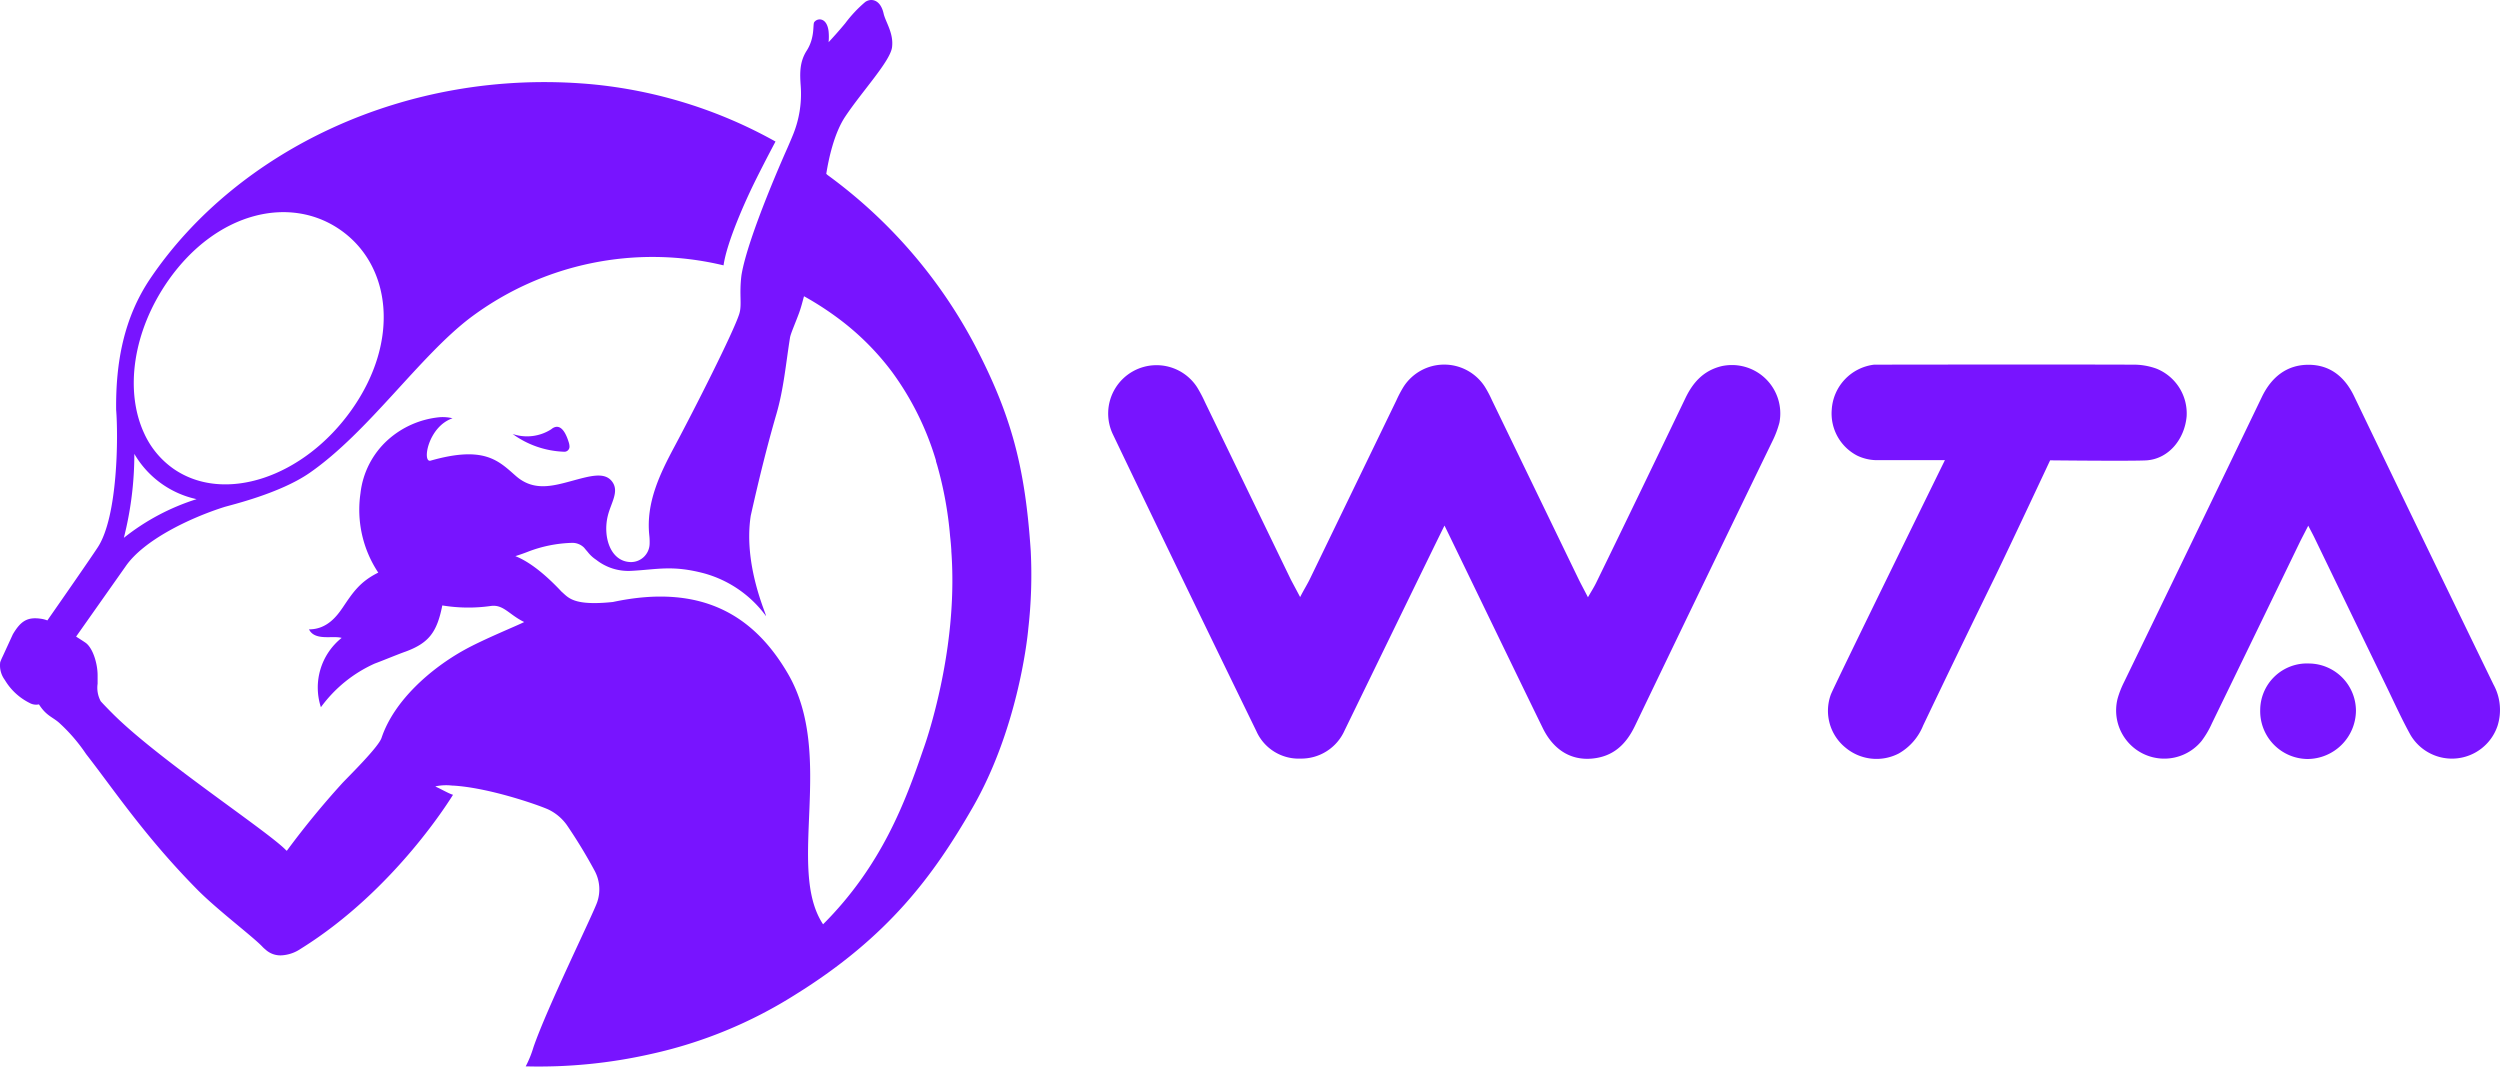 <?xml version="1.0" encoding="UTF-8" standalone="no"?>
<svg
   xmlns:dc="http://purl.org/dc/elements/1.1/"
   xmlns:cc="http://creativecommons.org/ns#"
   xmlns:rdf="http://www.w3.org/1999/02/22-rdf-syntax-ns#"
   xmlns:svg="http://www.w3.org/2000/svg"
   xmlns="http://www.w3.org/2000/svg"
   xmlns:sodipodi="http://sodipodi.sourceforge.net/DTD/sodipodi-0.dtd"
   xmlns:inkscape="http://www.inkscape.org/namespaces/inkscape"
   viewBox="0 0 421.969 180.016"
   version="1.1"
   id="svg16"
   sodipodi:docname="Women's Tennis Association logo (2020).svg"
   width="421.969"
   height="180.016"
   inkscape:version="1.0.1 (c497b03c, 2020-09-10)">
  <defs
     id="defs20" />
  <sodipodi:namedview
     pagecolor="#ffffff"
     bordercolor="#666666"
     borderopacity="1"
     objecttolerance="10"
     gridtolerance="10"
     guidetolerance="10"
     inkscape:pageopacity="0"
     inkscape:pageshadow="2"
     inkscape:window-width="1530"
     inkscape:window-height="762"
     id="namedview18"
     showgrid="false"
     fit-margin-top="0"
     fit-margin-left="0"
     fit-margin-right="0"
     fit-margin-bottom="0"
     inkscape:zoom="1.6256187"
     inkscape:cx="337.38547"
     inkscape:cy="89.989933"
     inkscape:window-x="65"
     inkscape:window-y="23"
     inkscape:window-maximized="0"
     inkscape:current-layer="svg16" />
  <path
     id="path14"
     d="m 93.035,72.46 a 7.57,7.57 0 0 1 -6.51,0.79 15.63,15.63 0 0 0 8.77,3 0.86,0.86 0 0 0 0.83,-0.87 2.56,2.56 0 0 0 -0.12,-0.7 c -0.93,-3.03 -2.12,-2.94 -2.97,-2.22 z M 420.865,115.53 q -11.82,-24.32 -23.54,-48.69 c -1.57,-3.25 -4.05,-5.27 -7.69,-5.27 -3.64,0 -6.25,2.07 -7.87,5.45 q -11.6,24.1 -23.28,48.17 a 15.78,15.78 0 0 0 -1.05,2.69 8.13,8.13 0 0 0 14.16,7.19 15.52,15.52 0 0 0 1.76,-3 q 7.38,-15.17 14.72,-30.34 c 0.41,-0.85 0.86,-1.68 1.53,-3 0.55,1.07 0.83,1.58 1.08,2.1 q 6.07,12.56 12.16,25.12 c 1.31,2.7 2.55,5.45 4,8.07 a 8.12,8.12 0 0 0 14.7,-1.48 8.91,8.91 0 0 0 -0.68,-7.01 z m -51.79,-45.24 a 8.14,8.14 0 0 0 -5.1,-8.07 11.29,11.29 0 0 0 -4,-0.67 c -14.06,-0.05 -43.64,0 -43.64,0 a 8.14,8.14 0 0 0 -7.16,7.6 8,8 0 0 0 4.29,7.75 7.81,7.81 0 0 0 3.5,0.77 h 11.31 c 0,0 -18.85,38.4 -19.26,39.58 a 8,8 0 0 0 2.47,8.93 8.16,8.16 0 0 0 9,1 9.52,9.52 0 0 0 4.12,-4.73 q 6,-12.57 12.15,-25.13 c 2.87,-5.93 9.28,-19.62 9.28,-19.62 0,0 14.15,0.15 16.33,0 3.77,-0.3 6.37,-3.64 6.71,-7.41 z m -78.53,-8.48 c -3,0.75 -4.78,2.7 -6.07,5.39 -5,10.41 -10,20.79 -15.07,31.18 -0.36,0.74 -0.81,1.44 -1.38,2.43 -0.64,-1.25 -1.14,-2.16 -1.6,-3.1 l -14.58,-30.12 a 19.56,19.56 0 0 0 -1.22,-2.31 8.16,8.16 0 0 0 -13.72,0 20.28,20.28 0 0 0 -1.22,2.31 q -7.29,15.06 -14.58,30.11 c -0.44,0.91 -1,1.79 -1.66,3.08 -0.71,-1.36 -1.17,-2.19 -1.59,-3 l -14.46,-29.88 a 23.29,23.29 0 0 0 -1.36,-2.57 8.16,8.16 0 0 0 -14.15,8.07 c 8,16.72 16.07,33.38 24.17,50 a 7.81,7.81 0 0 0 7.49,4.64 8,8 0 0 0 7.41,-4.76 c 0.22,-0.44 16.21,-33.33 16.86,-34.57 1.7,3.47 12.58,26 16.57,34.15 1.79,3.68 4.72,5.5 8.31,5.18 3.59,-0.32 5.76,-2.39 7.26,-5.51 q 11.53,-24 23.15,-47.95 a 16.62,16.62 0 0 0 1.24,-3.25 8.17,8.17 0 0 0 -9.8,-9.52 z m -116.57,31.18 c -0.94,-14.17 -3.28,-22.91 -9.4,-34.66 a 84.07,84.07 0 0 0 -24.73,-28.67 2.85,2.85 0 0 1 -0.38,-0.32 c 0.41,-2.57 1.32,-6.84 3.2,-9.66 2.84,-4.27 7.59,-9.33 7.9,-11.7 0.31,-2.37 -1.11,-4.29 -1.42,-5.69 -0.53,-2.37 -2.1,-2.66 -3.11,-1.95 a 21.92,21.92 0 0 0 -3.37,3.59 c -1.16,1.4 -2.21,2.55 -2.81,3.19 a 9.18,9.18 0 0 0 0,-1.84 c -0.28,-2.36 -1.88,-2.29 -2.42,-1.54 -0.28,0.37 0.16,2.58 -1.28,4.82 -1.22,1.91 -1.16,3.86 -1,6 a 18.27,18.27 0 0 1 -1.4,8.42 c -0.27,0.66 -0.57,1.36 -0.89,2.09 0,0 -6.66,14.81 -7.72,21.41 -0.4,3.25 0.12,4.93 -0.36,6.49 -1,3.15 -7.52,16 -10.91,22.35 -2.5,4.67 -4.87,9.55 -4.28,15.06 a 9.92,9.92 0 0 1 0.05,1.49 3.15,3.15 0 0 1 -3.23,3 c -3.41,-0.11 -4.68,-4.29 -3.83,-7.79 0.53,-2.21 2,-4.13 0.72,-5.81 -1.28,-1.68 -3.75,-0.92 -6.86,-0.08 -3.36,0.92 -6.45,1.71 -9.38,-0.86 -2.93,-2.57 -5.32,-5.16 -14.38,-2.58 -1.48,0.42 -0.45,-5.74 3.7,-7.15 a 7.06,7.06 0 0 0 -2.17,-0.18 15.27,15.27 0 0 0 -8.75,3.83 14.27,14.27 0 0 0 -4.62,9 19.17,19.17 0 0 0 3,13.4 c -3.12,1.54 -4.33,3.42 -6,5.9 -0.95,1.38 -2.61,3.68 -5.69,3.68 1,2 4,1 5.51,1.44 a 10.72,10.72 0 0 0 -3.5,11.7 22.74,22.74 0 0 1 9.11,-7.38 c 1.11,-0.4 4,-1.6 5.16,-2 4,-1.47 5.33,-3.33 6.22,-7.8 a 27,27 0 0 0 8.2,0.09 c 2.12,-0.29 3.06,1.46 5.62,2.71 -1.12,0.59 -6.8,2.88 -10.08,4.7 -5.59,3.09 -11.87,8.5 -14,14.87 -0.54,1.58 -5.52,6.45 -6.65,7.66 a 144.16,144.16 0 0 0 -9.33,11.38 l -0.12,-0.08 c -3.09,-3.24 -21.84,-15.51 -29.46,-23.25 -0.08,-0.07 -1.58,-1.6 -1.84,-1.92 a 4.8,4.8 0 0 1 -0.52,-2.94 v -1.43 c 0,-2 -0.82,-4.69 -2.09,-5.53 -0.77,-0.52 -1.27,-0.82 -1.54,-1 l 8.36,-11.86 c 3.06,-4.44 10.8,-8.15 16.61,-10 1.07,-0.34 9.41,-2.27 14.47,-5.79 9.93,-6.9 18.51,-19.66 27.14,-26.2 a 51.25,51.25 0 0 1 42.7,-8.81 c 0.58,-4.1 3.89,-11.19 4.47,-12.43 1.18,-2.53 3.29,-6.57 4.3,-8.47 a 78.76,78.76 0 0 0 -31.13,-9.68 c -31.33,-2.8 -59.88,11.35 -74.38,32.78 -4.52,6.68 -5.87,14.29 -5.78,22.2 0.36,4.37 0.31,18 -3.11,23.2 -1.25,1.91 -5.64,8.23 -8.5,12.33 a 4.89,4.89 0 0 0 -1.14,-0.29 c -2.22,-0.31 -3.35,0.37 -4.69,2.64 l -1.7,3.7 a 10.19,10.19 0 0 0 -0.43,1 4.12,4.12 0 0 0 0.78,3 10.09,10.09 0 0 0 4.16,3.87 2.26,2.26 0 0 0 1.6,0.25 c 1.23,1.93 2.26,2.1 3.4,3.1 a 28.9,28.9 0 0 1 4.56,5.29 c 4.63,5.93 9.93,13.93 18.78,22.89 3.36,3.4 9.47,8 11,9.65 a 4.58,4.58 0 0 0 0.47,0.43 3.71,3.71 0 0 0 2.77,1 6.39,6.39 0 0 0 3.19,-1.1 c 16.08,-10 25.58,-25.81 25.72,-26 -0.72,-0.18 -2.68,-1.34 -3,-1.37 l 0.21,-0.09 a 8.76,8.76 0 0 1 2.67,-0.09 h 0.14 c 5.77,0.33 13.83,3.06 16,4 a 8.16,8.16 0 0 1 3.2,2.67 86.6,86.6 0 0 1 4.67,7.68 6.63,6.63 0 0 1 0.46,5.27 c -0.64,1.95 -8.45,17.79 -10.77,24.53 a 18.56,18.56 0 0 1 -1.31,3.24 h 0.11 a 85.57,85.57 0 0 0 21,-2.08 76,76 0 0 0 24.35,-10 c 15.82,-9.81 23.4,-20.21 29.93,-31.53 7.47,-12.94 9.23,-27.88 9.44,-30.29 a 80.55,80.55 0 0 0 0.41,-13.1 z m -145.55,-45.68 c 8.11,-11.53 20.55,-14.47 29.09,-8.46 8.54,6.01 10,18.71 1.89,30.24 -8.11,11.53 -21.61,16 -30.17,10 a 14.73,14.73 0 0 1 -4.87,-5.88 c -3.33,-7.1 -2.02,-17.22 4.06,-25.9 z m -5.75,29.3 a 16.11,16.11 0 0 0 10.51,7.64 38.08,38.08 0 0 0 -12.28,6.53 57.55,57.55 0 0 0 1.77,-14.17 z M 157.435,121.32 c -0.88,3.24 -1.6,5.17 -1.6,5.17 -3,8.77 -7,19.61 -16.91,29.52 -6.27,-9.44 2.11,-28.52 -5.94,-42.31 -5.65,-9.69 -14.41,-15.32 -29.54,-12.09 -6.73,0.7 -7.51,-0.76 -8.66,-1.74 -3.46,-3.7 -6.06,-5.32 -7.8,-6 0.76,-0.24 1.48,-0.49 2.16,-0.76 a 22.27,22.27 0 0 1 7.38,-1.48 2.78,2.78 0 0 1 2.09,0.84 c 0.18,0.23 0.38,0.46 0.58,0.69 a 5.91,5.91 0 0 0 1.44,1.33 8.75,8.75 0 0 0 5.95,1.86 c 4.33,-0.22 6.88,-1 12.28,0.43 a 19.29,19.29 0 0 1 10.43,7.21 c 0.08,-0.31 -3.86,-8.62 -2.58,-16.94 1.29,-5.77 2.69,-11.52 4.34,-17.19 1.23,-4.23 1.6,-8.57 2.29,-12.88 0.11,-0.68 0.9,-2.44 1.53,-4.16 0.36,-1 0.57,-1.87 0.83,-2.82 a 51.92,51.92 0 0 1 6.58,4.34 44.45,44.45 0 0 1 8.32,8.49 48.83,48.83 0 0 1 7.37,14.88 0.76,0.76 0 0 1 0,0.11 c 0.06,0.21 0.12,0.42 0.19,0.63 a 63,63 0 0 1 2.2,12.05 c 0.09,0.8 0.16,1.6 0.21,2.39 a 1.15,1.15 0 0 0 0,0.17 c 0.83,11.43 -1.48,22.16 -3.14,28.26 z m 232.32,-9.33 a 7.9,7.9 0 0 0 -8.26,7.88 8.07,8.07 0 0 0 8,8.24 8.22,8.22 0 0 0 8.16,-8.15 8,8 0 0 0 -7.9,-7.97 z"
     style="fill:#7814ff;fill-opacity:1" />
</svg>
